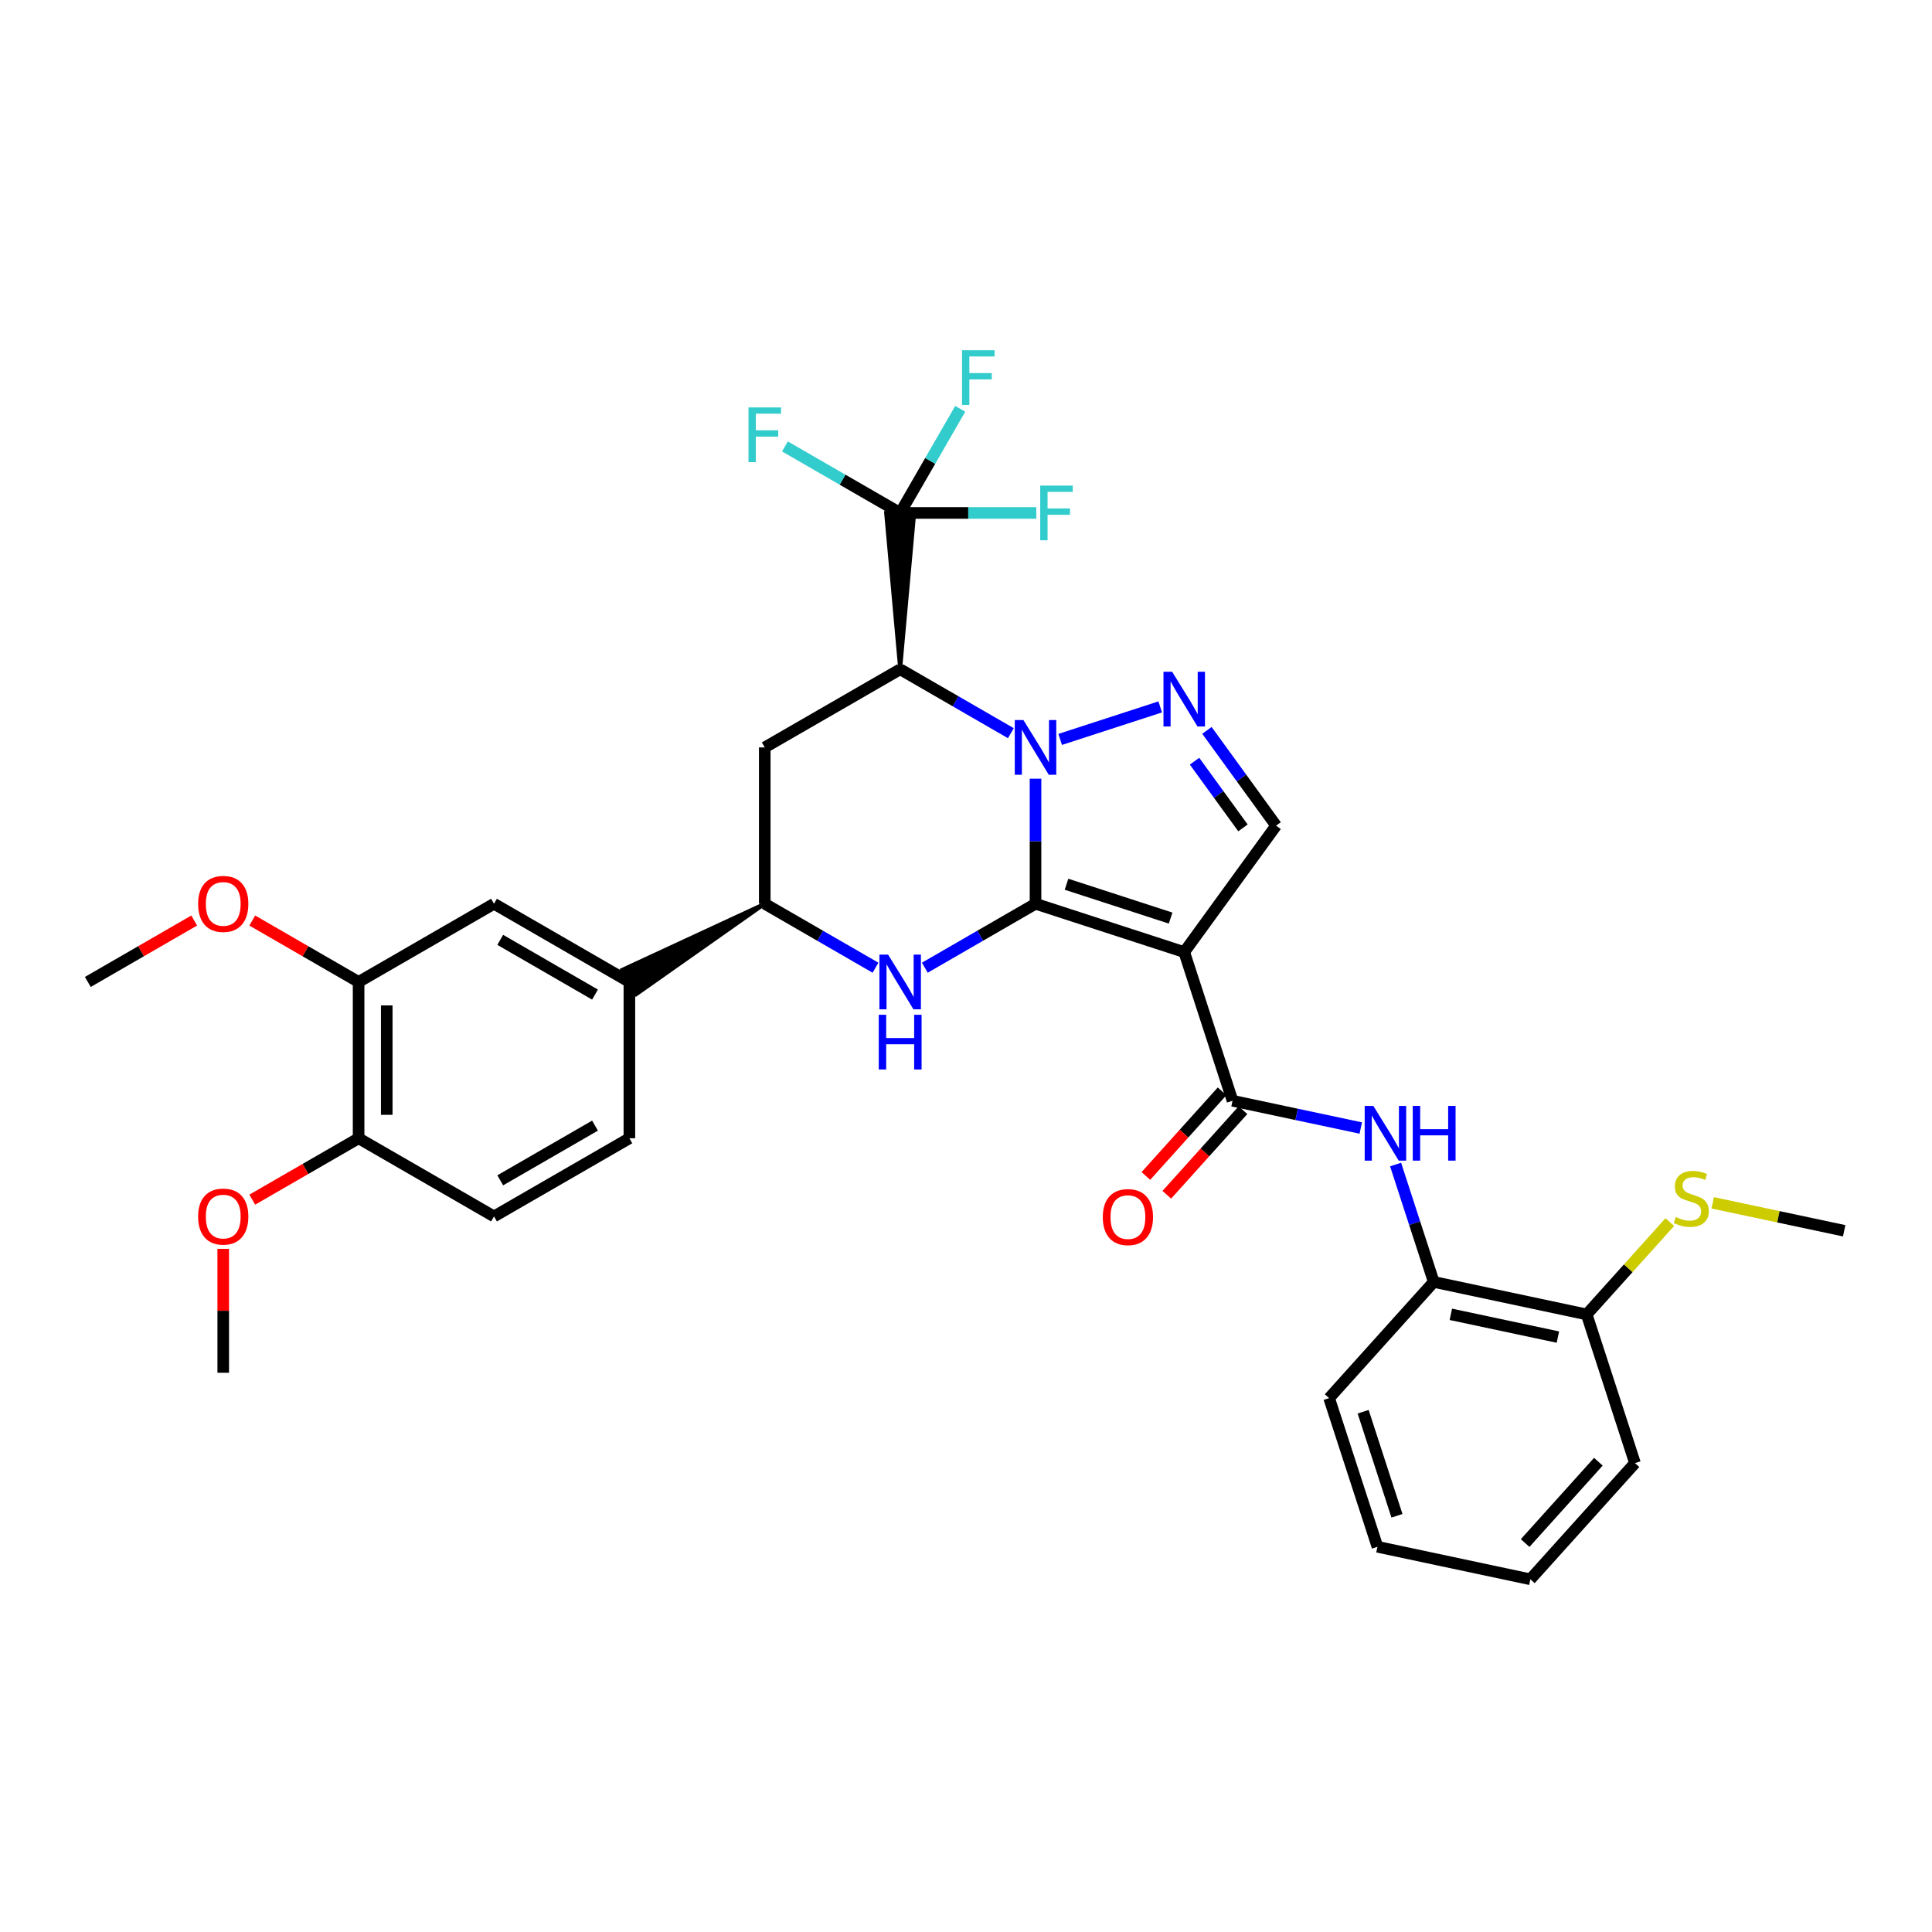 <?xml version='1.0' encoding='iso-8859-1'?>
<svg version='1.1' baseProfile='full'
              xmlns='http://www.w3.org/2000/svg'
                      xmlns:rdkit='http://www.rdkit.org/xml'
                      xmlns:xlink='http://www.w3.org/1999/xlink'
                  xml:space='preserve'
width='1000px' height='1000px' viewBox='0 0 1000 1000'>
<!-- END OF HEADER -->
<rect style='opacity:1.0;fill:#FFFFFF;stroke:none' width='1000' height='1000' x='0' y='0'> </rect>
<path class='bond-28' d='M 535.984,467.782 L 612.953,492.802' style='fill:none;fill-rule:evenodd;stroke:#000000;stroke-width:6px;stroke-linecap:butt;stroke-linejoin:miter;stroke-opacity:1' />
<path class='bond-28' d='M 552.032,457.683 L 605.91,475.197' style='fill:none;fill-rule:evenodd;stroke:#000000;stroke-width:6px;stroke-linecap:butt;stroke-linejoin:miter;stroke-opacity:1' />
<path class='bond-33' d='M 535.984,467.782 L 535.984,435.415' style='fill:none;fill-rule:evenodd;stroke:#000000;stroke-width:6px;stroke-linecap:butt;stroke-linejoin:miter;stroke-opacity:1' />
<path class='bond-33' d='M 535.984,435.415 L 535.984,403.048' style='fill:none;fill-rule:evenodd;stroke:#0000FF;stroke-width:6px;stroke-linecap:butt;stroke-linejoin:miter;stroke-opacity:1' />
<path class='bond-36' d='M 535.984,467.782 L 507.336,484.333' style='fill:none;fill-rule:evenodd;stroke:#000000;stroke-width:6px;stroke-linecap:butt;stroke-linejoin:miter;stroke-opacity:1' />
<path class='bond-36' d='M 507.336,484.333 L 478.688,500.884' style='fill:none;fill-rule:evenodd;stroke:#0000FF;stroke-width:6px;stroke-linecap:butt;stroke-linejoin:miter;stroke-opacity:1' />
<path class='bond-22' d='M 523.222,379.497 L 494.574,362.96' style='fill:none;fill-rule:evenodd;stroke:#0000FF;stroke-width:6px;stroke-linecap:butt;stroke-linejoin:miter;stroke-opacity:1' />
<path class='bond-22' d='M 494.574,362.96 L 465.926,346.422' style='fill:none;fill-rule:evenodd;stroke:#000000;stroke-width:6px;stroke-linecap:butt;stroke-linejoin:miter;stroke-opacity:1' />
<path class='bond-34' d='M 548.747,382.719 L 600.525,365.898' style='fill:none;fill-rule:evenodd;stroke:#0000FF;stroke-width:6px;stroke-linecap:butt;stroke-linejoin:miter;stroke-opacity:1' />
<path class='bond-0' d='M 612.953,492.802 L 637.956,569.746' style='fill:none;fill-rule:evenodd;stroke:#000000;stroke-width:6px;stroke-linecap:butt;stroke-linejoin:miter;stroke-opacity:1' />
<path class='bond-35' d='M 612.953,492.802 L 660.508,427.348' style='fill:none;fill-rule:evenodd;stroke:#000000;stroke-width:6px;stroke-linecap:butt;stroke-linejoin:miter;stroke-opacity:1' />
<path class='bond-27' d='M 465.926,346.422 L 395.835,386.865' style='fill:none;fill-rule:evenodd;stroke:#000000;stroke-width:6px;stroke-linecap:butt;stroke-linejoin:miter;stroke-opacity:1' />
<path class='bond-32' d='M 465.926,346.422 L 473.208,265.497 L 458.643,265.497 Z' style='fill:#000000;fill-rule:evenodd;fill-opacity:1;stroke:#000000;stroke-width:2px;stroke-linecap:butt;stroke-linejoin:miter;stroke-opacity:1;' />
<path class='bond-24' d='M 453.162,500.887 L 424.499,484.334' style='fill:none;fill-rule:evenodd;stroke:#0000FF;stroke-width:6px;stroke-linecap:butt;stroke-linejoin:miter;stroke-opacity:1' />
<path class='bond-24' d='M 424.499,484.334 L 395.835,467.782' style='fill:none;fill-rule:evenodd;stroke:#000000;stroke-width:6px;stroke-linecap:butt;stroke-linejoin:miter;stroke-opacity:1' />
<path class='bond-26' d='M 624.705,378.045 L 642.606,402.696' style='fill:none;fill-rule:evenodd;stroke:#0000FF;stroke-width:6px;stroke-linecap:butt;stroke-linejoin:miter;stroke-opacity:1' />
<path class='bond-26' d='M 642.606,402.696 L 660.508,427.348' style='fill:none;fill-rule:evenodd;stroke:#000000;stroke-width:6px;stroke-linecap:butt;stroke-linejoin:miter;stroke-opacity:1' />
<path class='bond-26' d='M 618.29,393.998 L 630.821,411.255' style='fill:none;fill-rule:evenodd;stroke:#0000FF;stroke-width:6px;stroke-linecap:butt;stroke-linejoin:miter;stroke-opacity:1' />
<path class='bond-26' d='M 630.821,411.255 L 643.352,428.511' style='fill:none;fill-rule:evenodd;stroke:#000000;stroke-width:6px;stroke-linecap:butt;stroke-linejoin:miter;stroke-opacity:1' />
<path class='bond-1' d='M 637.956,569.746 L 671.147,576.804' style='fill:none;fill-rule:evenodd;stroke:#000000;stroke-width:6px;stroke-linecap:butt;stroke-linejoin:miter;stroke-opacity:1' />
<path class='bond-1' d='M 671.147,576.804 L 704.339,583.863' style='fill:none;fill-rule:evenodd;stroke:#0000FF;stroke-width:6px;stroke-linecap:butt;stroke-linejoin:miter;stroke-opacity:1' />
<path class='bond-5' d='M 632.544,564.873 L 612.827,586.77' style='fill:none;fill-rule:evenodd;stroke:#000000;stroke-width:6px;stroke-linecap:butt;stroke-linejoin:miter;stroke-opacity:1' />
<path class='bond-5' d='M 612.827,586.77 L 593.11,608.668' style='fill:none;fill-rule:evenodd;stroke:#FF0000;stroke-width:6px;stroke-linecap:butt;stroke-linejoin:miter;stroke-opacity:1' />
<path class='bond-5' d='M 643.368,574.619 L 623.651,596.517' style='fill:none;fill-rule:evenodd;stroke:#000000;stroke-width:6px;stroke-linecap:butt;stroke-linejoin:miter;stroke-opacity:1' />
<path class='bond-5' d='M 623.651,596.517 L 603.934,618.414' style='fill:none;fill-rule:evenodd;stroke:#FF0000;stroke-width:6px;stroke-linecap:butt;stroke-linejoin:miter;stroke-opacity:1' />
<path class='bond-29' d='M 465.926,265.497 L 481.474,238.555' style='fill:none;fill-rule:evenodd;stroke:#000000;stroke-width:6px;stroke-linecap:butt;stroke-linejoin:miter;stroke-opacity:1' />
<path class='bond-29' d='M 481.474,238.555 L 497.021,211.613' style='fill:none;fill-rule:evenodd;stroke:#33CCCC;stroke-width:6px;stroke-linecap:butt;stroke-linejoin:miter;stroke-opacity:1' />
<path class='bond-30' d='M 465.926,265.497 L 501.159,265.497' style='fill:none;fill-rule:evenodd;stroke:#000000;stroke-width:6px;stroke-linecap:butt;stroke-linejoin:miter;stroke-opacity:1' />
<path class='bond-30' d='M 501.159,265.497 L 536.392,265.497' style='fill:none;fill-rule:evenodd;stroke:#33CCCC;stroke-width:6px;stroke-linecap:butt;stroke-linejoin:miter;stroke-opacity:1' />
<path class='bond-31' d='M 465.926,265.497 L 436.102,248.285' style='fill:none;fill-rule:evenodd;stroke:#000000;stroke-width:6px;stroke-linecap:butt;stroke-linejoin:miter;stroke-opacity:1' />
<path class='bond-31' d='M 436.102,248.285 L 406.278,231.073' style='fill:none;fill-rule:evenodd;stroke:#33CCCC;stroke-width:6px;stroke-linecap:butt;stroke-linejoin:miter;stroke-opacity:1' />
<path class='bond-23' d='M 395.835,386.865 L 395.835,467.782' style='fill:none;fill-rule:evenodd;stroke:#000000;stroke-width:6px;stroke-linecap:butt;stroke-linejoin:miter;stroke-opacity:1' />
<path class='bond-25' d='M 395.835,467.782 L 322.126,501.951 L 329.411,514.563 Z' style='fill:#000000;fill-rule:evenodd;fill-opacity:1;stroke:#000000;stroke-width:2px;stroke-linecap:butt;stroke-linejoin:miter;stroke-opacity:1;' />
<path class='bond-2' d='M 722.36,602.76 L 732.232,633.14' style='fill:none;fill-rule:evenodd;stroke:#0000FF;stroke-width:6px;stroke-linecap:butt;stroke-linejoin:miter;stroke-opacity:1' />
<path class='bond-2' d='M 732.232,633.14 L 742.105,663.521' style='fill:none;fill-rule:evenodd;stroke:#000000;stroke-width:6px;stroke-linecap:butt;stroke-linejoin:miter;stroke-opacity:1' />
<path class='bond-3' d='M 325.769,508.257 L 255.694,467.782' style='fill:none;fill-rule:evenodd;stroke:#000000;stroke-width:6px;stroke-linecap:butt;stroke-linejoin:miter;stroke-opacity:1' />
<path class='bond-3' d='M 307.973,514.798 L 258.92,486.466' style='fill:none;fill-rule:evenodd;stroke:#000000;stroke-width:6px;stroke-linecap:butt;stroke-linejoin:miter;stroke-opacity:1' />
<path class='bond-8' d='M 325.769,508.257 L 325.769,589.166' style='fill:none;fill-rule:evenodd;stroke:#000000;stroke-width:6px;stroke-linecap:butt;stroke-linejoin:miter;stroke-opacity:1' />
<path class='bond-7' d='M 742.105,663.521 L 821.266,680.352' style='fill:none;fill-rule:evenodd;stroke:#000000;stroke-width:6px;stroke-linecap:butt;stroke-linejoin:miter;stroke-opacity:1' />
<path class='bond-7' d='M 750.95,680.293 L 806.363,692.074' style='fill:none;fill-rule:evenodd;stroke:#000000;stroke-width:6px;stroke-linecap:butt;stroke-linejoin:miter;stroke-opacity:1' />
<path class='bond-13' d='M 742.105,663.521 L 687.955,723.667' style='fill:none;fill-rule:evenodd;stroke:#000000;stroke-width:6px;stroke-linecap:butt;stroke-linejoin:miter;stroke-opacity:1' />
<path class='bond-4' d='M 255.694,467.782 L 185.612,508.257' style='fill:none;fill-rule:evenodd;stroke:#000000;stroke-width:6px;stroke-linecap:butt;stroke-linejoin:miter;stroke-opacity:1' />
<path class='bond-11' d='M 185.612,508.257 L 158.09,492.359' style='fill:none;fill-rule:evenodd;stroke:#000000;stroke-width:6px;stroke-linecap:butt;stroke-linejoin:miter;stroke-opacity:1' />
<path class='bond-11' d='M 158.09,492.359 L 130.568,476.46' style='fill:none;fill-rule:evenodd;stroke:#FF0000;stroke-width:6px;stroke-linecap:butt;stroke-linejoin:miter;stroke-opacity:1' />
<path class='bond-20' d='M 185.612,508.257 L 185.612,589.166' style='fill:none;fill-rule:evenodd;stroke:#000000;stroke-width:6px;stroke-linecap:butt;stroke-linejoin:miter;stroke-opacity:1' />
<path class='bond-20' d='M 200.177,520.393 L 200.177,577.03' style='fill:none;fill-rule:evenodd;stroke:#000000;stroke-width:6px;stroke-linecap:butt;stroke-linejoin:miter;stroke-opacity:1' />
<path class='bond-6' d='M 185.612,589.166 L 255.694,629.617' style='fill:none;fill-rule:evenodd;stroke:#000000;stroke-width:6px;stroke-linecap:butt;stroke-linejoin:miter;stroke-opacity:1' />
<path class='bond-12' d='M 185.612,589.166 L 158.09,605.055' style='fill:none;fill-rule:evenodd;stroke:#000000;stroke-width:6px;stroke-linecap:butt;stroke-linejoin:miter;stroke-opacity:1' />
<path class='bond-12' d='M 158.09,605.055 L 130.568,620.944' style='fill:none;fill-rule:evenodd;stroke:#FF0000;stroke-width:6px;stroke-linecap:butt;stroke-linejoin:miter;stroke-opacity:1' />
<path class='bond-10' d='M 821.266,680.352 L 842.778,656.451' style='fill:none;fill-rule:evenodd;stroke:#000000;stroke-width:6px;stroke-linecap:butt;stroke-linejoin:miter;stroke-opacity:1' />
<path class='bond-10' d='M 842.778,656.451 L 864.289,632.55' style='fill:none;fill-rule:evenodd;stroke:#CCCC00;stroke-width:6px;stroke-linecap:butt;stroke-linejoin:miter;stroke-opacity:1' />
<path class='bond-14' d='M 821.266,680.352 L 846.262,757.305' style='fill:none;fill-rule:evenodd;stroke:#000000;stroke-width:6px;stroke-linecap:butt;stroke-linejoin:miter;stroke-opacity:1' />
<path class='bond-9' d='M 325.769,589.166 L 255.694,629.617' style='fill:none;fill-rule:evenodd;stroke:#000000;stroke-width:6px;stroke-linecap:butt;stroke-linejoin:miter;stroke-opacity:1' />
<path class='bond-9' d='M 307.976,582.62 L 258.924,610.935' style='fill:none;fill-rule:evenodd;stroke:#000000;stroke-width:6px;stroke-linecap:butt;stroke-linejoin:miter;stroke-opacity:1' />
<path class='bond-15' d='M 886.495,622.575 L 920.52,629.81' style='fill:none;fill-rule:evenodd;stroke:#CCCC00;stroke-width:6px;stroke-linecap:butt;stroke-linejoin:miter;stroke-opacity:1' />
<path class='bond-15' d='M 920.52,629.81 L 954.545,637.045' style='fill:none;fill-rule:evenodd;stroke:#000000;stroke-width:6px;stroke-linecap:butt;stroke-linejoin:miter;stroke-opacity:1' />
<path class='bond-16' d='M 100.522,476.458 L 72.988,492.357' style='fill:none;fill-rule:evenodd;stroke:#FF0000;stroke-width:6px;stroke-linecap:butt;stroke-linejoin:miter;stroke-opacity:1' />
<path class='bond-16' d='M 72.988,492.357 L 45.455,508.257' style='fill:none;fill-rule:evenodd;stroke:#000000;stroke-width:6px;stroke-linecap:butt;stroke-linejoin:miter;stroke-opacity:1' />
<path class='bond-17' d='M 115.545,646.4 L 115.545,678.471' style='fill:none;fill-rule:evenodd;stroke:#FF0000;stroke-width:6px;stroke-linecap:butt;stroke-linejoin:miter;stroke-opacity:1' />
<path class='bond-17' d='M 115.545,678.471 L 115.545,710.542' style='fill:none;fill-rule:evenodd;stroke:#000000;stroke-width:6px;stroke-linecap:butt;stroke-linejoin:miter;stroke-opacity:1' />
<path class='bond-18' d='M 687.955,723.667 L 712.967,800.612' style='fill:none;fill-rule:evenodd;stroke:#000000;stroke-width:6px;stroke-linecap:butt;stroke-linejoin:miter;stroke-opacity:1' />
<path class='bond-18' d='M 705.558,730.706 L 723.066,784.567' style='fill:none;fill-rule:evenodd;stroke:#000000;stroke-width:6px;stroke-linecap:butt;stroke-linejoin:miter;stroke-opacity:1' />
<path class='bond-21' d='M 846.262,757.305 L 792.112,817.442' style='fill:none;fill-rule:evenodd;stroke:#000000;stroke-width:6px;stroke-linecap:butt;stroke-linejoin:miter;stroke-opacity:1' />
<path class='bond-21' d='M 827.315,756.579 L 789.41,798.676' style='fill:none;fill-rule:evenodd;stroke:#000000;stroke-width:6px;stroke-linecap:butt;stroke-linejoin:miter;stroke-opacity:1' />
<path class='bond-19' d='M 712.967,800.612 L 792.112,817.442' style='fill:none;fill-rule:evenodd;stroke:#000000;stroke-width:6px;stroke-linecap:butt;stroke-linejoin:miter;stroke-opacity:1' />
<path  class='atom-1' d='M 529.724 372.705
L 539.004 387.705
Q 539.924 389.185, 541.404 391.865
Q 542.884 394.545, 542.964 394.705
L 542.964 372.705
L 546.724 372.705
L 546.724 401.025
L 542.844 401.025
L 532.884 384.625
Q 531.724 382.705, 530.484 380.505
Q 529.284 378.305, 528.924 377.625
L 528.924 401.025
L 525.244 401.025
L 525.244 372.705
L 529.724 372.705
' fill='#0000FF'/>
<path  class='atom-4' d='M 459.666 494.097
L 468.946 509.097
Q 469.866 510.577, 471.346 513.257
Q 472.826 515.937, 472.906 516.097
L 472.906 494.097
L 476.666 494.097
L 476.666 522.417
L 472.786 522.417
L 462.826 506.017
Q 461.666 504.097, 460.426 501.897
Q 459.226 499.697, 458.866 499.017
L 458.866 522.417
L 455.186 522.417
L 455.186 494.097
L 459.666 494.097
' fill='#0000FF'/>
<path  class='atom-4' d='M 454.846 525.249
L 458.686 525.249
L 458.686 537.289
L 473.166 537.289
L 473.166 525.249
L 477.006 525.249
L 477.006 553.569
L 473.166 553.569
L 473.166 540.489
L 458.686 540.489
L 458.686 553.569
L 454.846 553.569
L 454.846 525.249
' fill='#0000FF'/>
<path  class='atom-5' d='M 606.693 347.701
L 615.973 362.701
Q 616.893 364.181, 618.373 366.861
Q 619.853 369.541, 619.933 369.701
L 619.933 347.701
L 623.693 347.701
L 623.693 376.021
L 619.813 376.021
L 609.853 359.621
Q 608.693 357.701, 607.453 355.501
Q 606.253 353.301, 605.893 352.621
L 605.893 376.021
L 602.213 376.021
L 602.213 347.701
L 606.693 347.701
' fill='#0000FF'/>
<path  class='atom-11' d='M 710.841 572.417
L 720.121 587.417
Q 721.041 588.897, 722.521 591.577
Q 724.001 594.257, 724.081 594.417
L 724.081 572.417
L 727.841 572.417
L 727.841 600.737
L 723.961 600.737
L 714.001 584.337
Q 712.841 582.417, 711.601 580.217
Q 710.401 578.017, 710.041 577.337
L 710.041 600.737
L 706.361 600.737
L 706.361 572.417
L 710.841 572.417
' fill='#0000FF'/>
<path  class='atom-11' d='M 731.241 572.417
L 735.081 572.417
L 735.081 584.457
L 749.561 584.457
L 749.561 572.417
L 753.401 572.417
L 753.401 600.737
L 749.561 600.737
L 749.561 587.657
L 735.081 587.657
L 735.081 600.737
L 731.241 600.737
L 731.241 572.417
' fill='#0000FF'/>
<path  class='atom-16' d='M 570.806 629.964
Q 570.806 623.164, 574.166 619.364
Q 577.526 615.564, 583.806 615.564
Q 590.086 615.564, 593.446 619.364
Q 596.806 623.164, 596.806 629.964
Q 596.806 636.844, 593.406 640.764
Q 590.006 644.644, 583.806 644.644
Q 577.566 644.644, 574.166 640.764
Q 570.806 636.884, 570.806 629.964
M 583.806 641.444
Q 588.126 641.444, 590.446 638.564
Q 592.806 635.644, 592.806 629.964
Q 592.806 624.404, 590.446 621.604
Q 588.126 618.764, 583.806 618.764
Q 579.486 618.764, 577.126 621.564
Q 574.806 624.364, 574.806 629.964
Q 574.806 635.684, 577.126 638.564
Q 579.486 641.444, 583.806 641.444
' fill='#FF0000'/>
<path  class='atom-20' d='M 497.94 181.27
L 514.78 181.27
L 514.78 184.51
L 501.74 184.51
L 501.74 193.11
L 513.34 193.11
L 513.34 196.39
L 501.74 196.39
L 501.74 209.59
L 497.94 209.59
L 497.94 181.27
' fill='#33CCCC'/>
<path  class='atom-21' d='M 538.415 251.337
L 555.255 251.337
L 555.255 254.577
L 542.215 254.577
L 542.215 263.177
L 553.815 263.177
L 553.815 266.457
L 542.215 266.457
L 542.215 279.657
L 538.415 279.657
L 538.415 251.337
' fill='#33CCCC'/>
<path  class='atom-22' d='M 387.415 210.886
L 404.255 210.886
L 404.255 214.126
L 391.215 214.126
L 391.215 222.726
L 402.815 222.726
L 402.815 226.006
L 391.215 226.006
L 391.215 239.206
L 387.415 239.206
L 387.415 210.886
' fill='#33CCCC'/>
<path  class='atom-24' d='M 867.392 629.934
Q 867.712 630.054, 869.032 630.614
Q 870.352 631.174, 871.792 631.534
Q 873.272 631.854, 874.712 631.854
Q 877.392 631.854, 878.952 630.574
Q 880.512 629.254, 880.512 626.974
Q 880.512 625.414, 879.712 624.454
Q 878.952 623.494, 877.752 622.974
Q 876.552 622.454, 874.552 621.854
Q 872.032 621.094, 870.512 620.374
Q 869.032 619.654, 867.952 618.134
Q 866.912 616.614, 866.912 614.054
Q 866.912 610.494, 869.312 608.294
Q 871.752 606.094, 876.552 606.094
Q 879.832 606.094, 883.552 607.654
L 882.632 610.734
Q 879.232 609.334, 876.672 609.334
Q 873.912 609.334, 872.392 610.494
Q 870.872 611.614, 870.912 613.574
Q 870.912 615.094, 871.672 616.014
Q 872.472 616.934, 873.592 617.454
Q 874.752 617.974, 876.672 618.574
Q 879.232 619.374, 880.752 620.174
Q 882.272 620.974, 883.352 622.614
Q 884.472 624.214, 884.472 626.974
Q 884.472 630.894, 881.832 633.014
Q 879.232 635.094, 874.872 635.094
Q 872.352 635.094, 870.432 634.534
Q 868.552 634.014, 866.312 633.094
L 867.392 629.934
' fill='#CCCC00'/>
<path  class='atom-25' d='M 102.545 467.862
Q 102.545 461.062, 105.905 457.262
Q 109.265 453.462, 115.545 453.462
Q 121.825 453.462, 125.185 457.262
Q 128.545 461.062, 128.545 467.862
Q 128.545 474.742, 125.145 478.662
Q 121.745 482.542, 115.545 482.542
Q 109.305 482.542, 105.905 478.662
Q 102.545 474.782, 102.545 467.862
M 115.545 479.342
Q 119.865 479.342, 122.185 476.462
Q 124.545 473.542, 124.545 467.862
Q 124.545 462.302, 122.185 459.502
Q 119.865 456.662, 115.545 456.662
Q 111.225 456.662, 108.865 459.462
Q 106.545 462.262, 106.545 467.862
Q 106.545 473.582, 108.865 476.462
Q 111.225 479.342, 115.545 479.342
' fill='#FF0000'/>
<path  class='atom-26' d='M 102.545 629.697
Q 102.545 622.897, 105.905 619.097
Q 109.265 615.297, 115.545 615.297
Q 121.825 615.297, 125.185 619.097
Q 128.545 622.897, 128.545 629.697
Q 128.545 636.577, 125.145 640.497
Q 121.745 644.377, 115.545 644.377
Q 109.305 644.377, 105.905 640.497
Q 102.545 636.617, 102.545 629.697
M 115.545 641.177
Q 119.865 641.177, 122.185 638.297
Q 124.545 635.377, 124.545 629.697
Q 124.545 624.137, 122.185 621.337
Q 119.865 618.497, 115.545 618.497
Q 111.225 618.497, 108.865 621.297
Q 106.545 624.097, 106.545 629.697
Q 106.545 635.417, 108.865 638.297
Q 111.225 641.177, 115.545 641.177
' fill='#FF0000'/>
</svg>
